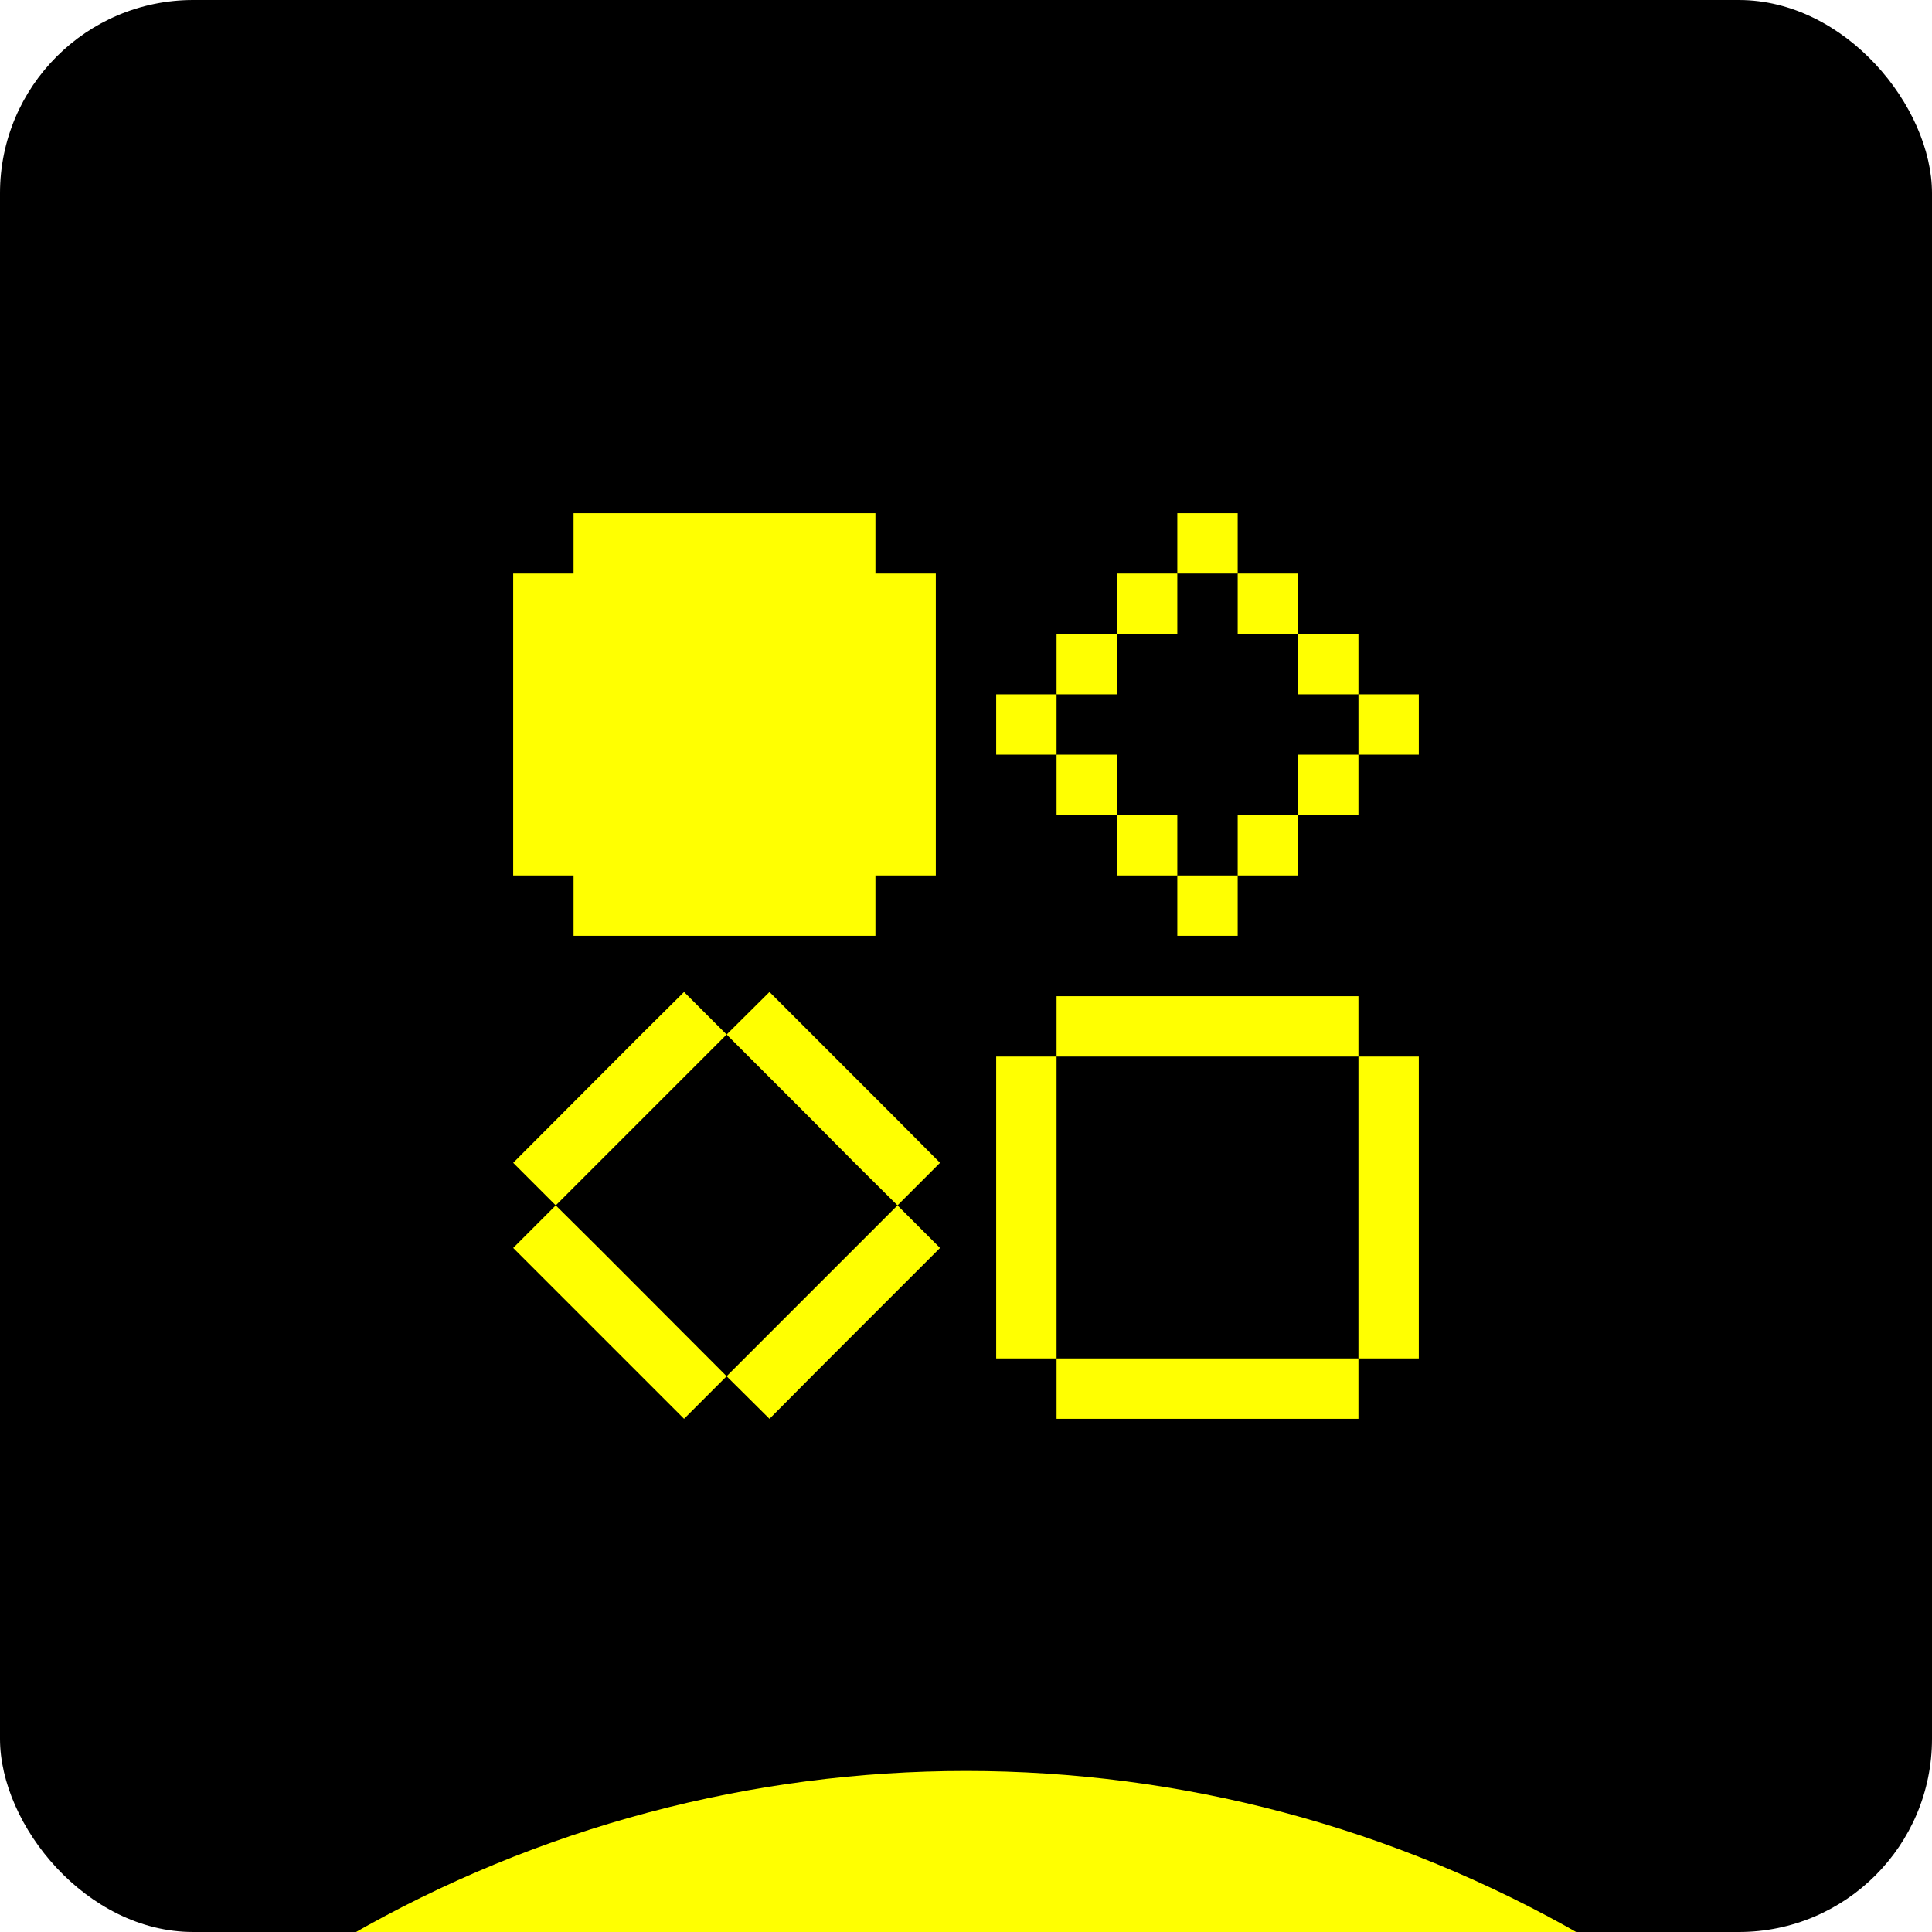 <svg width="64" height="64" viewBox="0 0 64 64" fill="none" xmlns="http://www.w3.org/2000/svg">
<g clip-path="url(#clip0_634_5333)">
<rect width="64" height="64" rx="6.4" fill="black"/>
<g filter="url(#filter0_f_634_5333)">
<circle cx="32.003" cy="99.626" r="40.96" fill="#FFFF01"/>
</g>
<g clip-path="url(#clip1_634_5333)">
<path d="M45 45H35V47H45V45Z" fill="#FFFF01"/>
<path d="M35 35H33V45H35V35Z" fill="#FFFF01"/>
<path d="M47 35H45V45H47V35Z" fill="#FFFF01"/>
<path d="M45 33H35V35H45V33Z" fill="#FFFF01"/>
<path d="M41 29H39V31H41V29Z" fill="#FFFF01"/>
<path d="M29.73 37.1L25.49 32.86L24.07 34.27L25.49 35.69L26.9 37.1L28.31 38.52L29.73 39.93L31.14 38.52L29.73 37.1Z" fill="#FFFF01"/>
<path d="M19 31H29V29H31V19H29V17H19V19H17V29H19V31Z" fill="#FFFF01"/>
<path d="M25.49 44.17L24.07 45.59L25.49 47L26.99 45.49L31.14 41.34L29.73 39.93L25.49 44.17Z" fill="#FFFF01"/>
<path d="M18.41 39.93L17 41.34L22.66 47L24.07 45.59L19.83 41.34L18.41 39.93Z" fill="#FFFF01"/>
<path d="M22.66 32.86L21.24 34.27L17 38.52L18.41 39.93L24.07 34.27L22.66 32.86Z" fill="#FFFF01"/>
<path d="M43 27H41V29H43V27Z" fill="#FFFF01"/>
<path d="M39 27H37V29H39V27Z" fill="#FFFF01"/>
<path d="M45 25H43V27H45V25Z" fill="#FFFF01"/>
<path d="M47 23H45V25H47V23Z" fill="#FFFF01"/>
<path d="M37 25H35V27H37V25Z" fill="#FFFF01"/>
<path d="M41 17H39V19H41V17Z" fill="#FFFF01"/>
<path d="M45 21H43V23H45V21Z" fill="#FFFF01"/>
<path d="M35 23H33V25H35V23Z" fill="#FFFF01"/>
<path d="M43 19H41V21H43V19Z" fill="#FFFF01"/>
<path d="M37 21H35V23H37V21Z" fill="#FFFF01"/>
<path d="M39 19H37V21H39V19Z" fill="#FFFF01"/>
</g>
</g>
<defs>
<filter id="filter0_f_634_5333" x="-48.957" y="18.666" width="161.922" height="161.92" filterUnits="userSpaceOnUse" color-interpolation-filters="sRGB">
<feFlood flood-opacity="0" result="BackgroundImageFix"/>
<feBlend mode="normal" in="SourceGraphic" in2="BackgroundImageFix" result="shape"/>
<feGaussianBlur stdDeviation="20" result="effect1_foregroundBlur_634_5333"/>
</filter>
<clipPath id="clip0_634_5333">
<rect width="64" height="64" rx="6.4" fill="white"/>
</clipPath>
<clipPath id="clip1_634_5333">
<rect width="30" height="30" fill="white" transform="translate(17 17)"/>
</clipPath>
</defs>
</svg>
